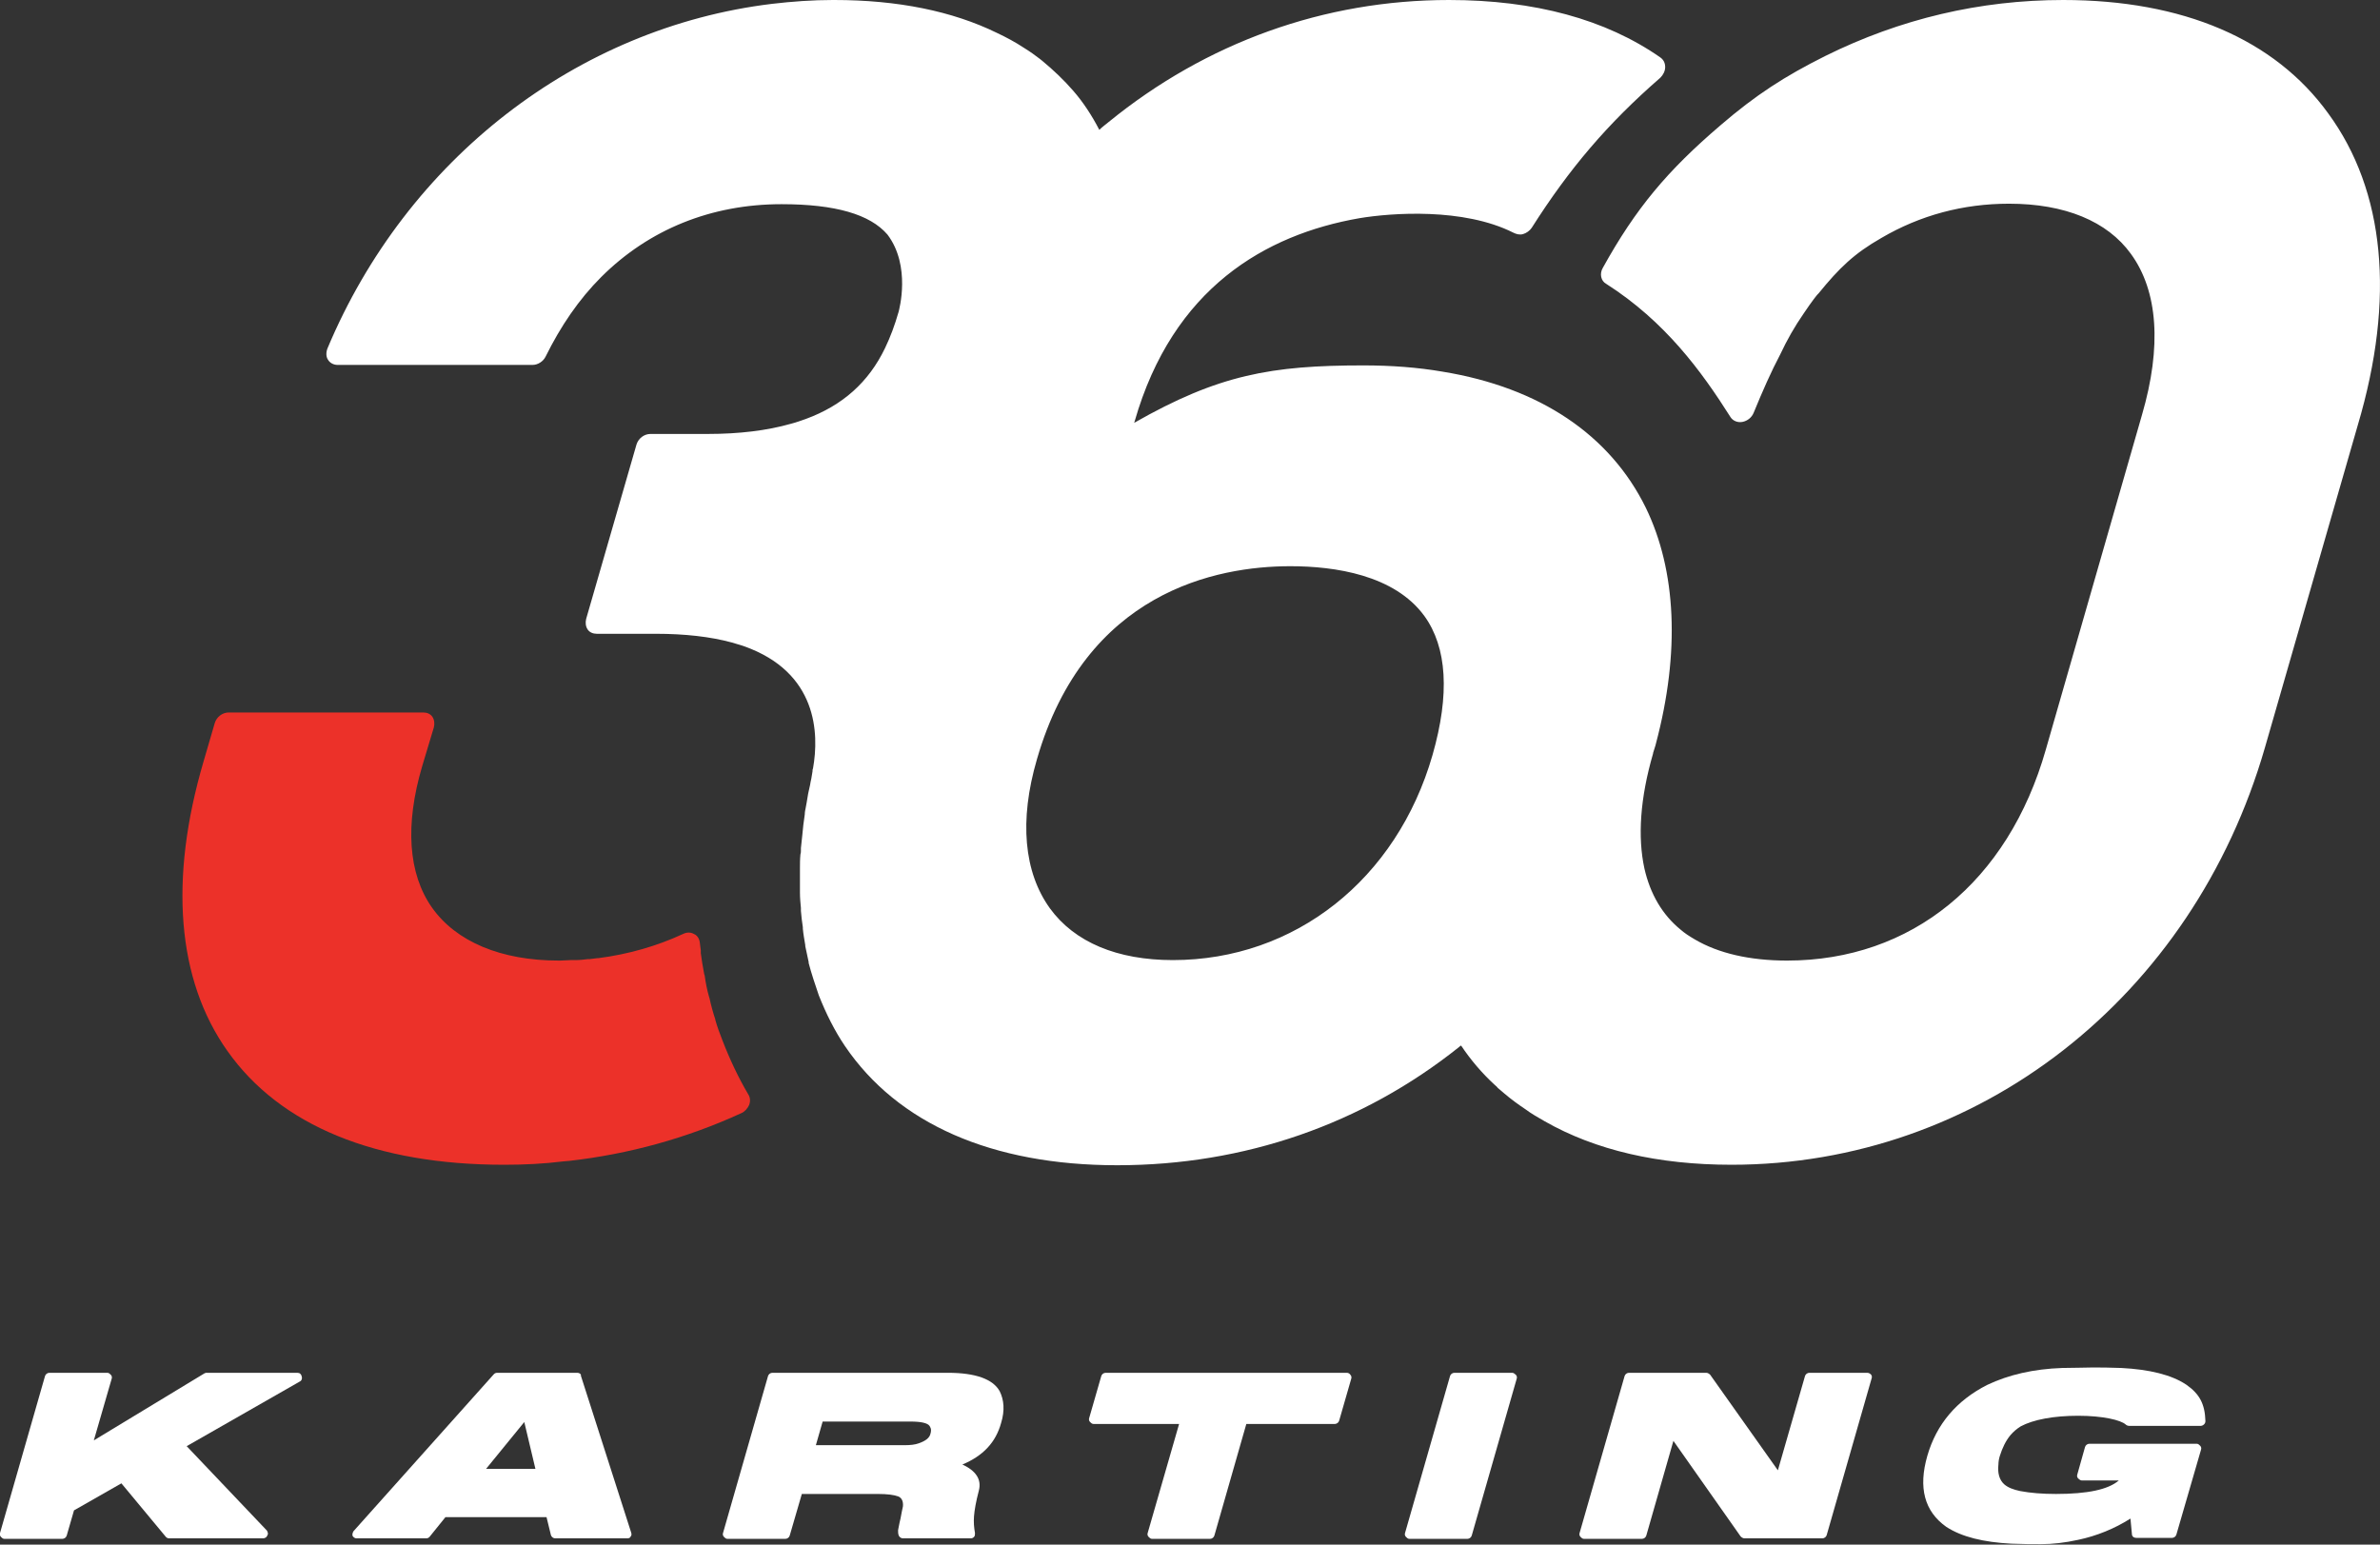 <svg width="473" height="307" viewBox="0 0 473 307" fill="none" xmlns="http://www.w3.org/2000/svg">
<rect x="0" y="0" width="473" height="307" fill="#333333" stroke="none"/>
<g clip-path="url(#clip0_1_3326)">
<path d="M143.604 206.841C143.027 205.402 142.547 204.059 142.162 202.716V202.62C141.682 201.181 141.297 199.742 141.009 198.398L140.913 198.111C140.528 196.768 140.24 195.328 140.048 193.889L139.951 193.602C139.663 192.163 139.471 190.819 139.279 189.476V189.093V188.901C139.182 188.421 139.182 187.941 139.086 187.366C138.99 186.598 138.606 185.927 137.933 185.639C137.26 185.255 136.491 185.255 135.722 185.639C130.532 188.037 124.861 189.668 118.901 190.436H118.709C118.421 190.436 118.229 190.532 117.94 190.532C117.652 190.532 117.46 190.628 117.171 190.628H116.787C116.018 190.723 115.249 190.819 114.384 190.819H113.423C112.75 190.819 112.173 190.915 111.404 190.915H111.02C99.582 190.915 90.643 187.174 85.837 180.362C81.127 173.647 80.454 163.957 83.914 152.253L86.221 144.578C86.413 143.81 86.317 143.043 85.933 142.467C85.548 141.891 84.876 141.604 84.106 141.604H45.467C44.217 141.604 43.064 142.467 42.679 143.714L40.469 151.293C33.548 174.798 35.182 194.753 45.178 208.856C55.655 223.726 74.687 231.497 100.158 231.497H100.351C104.195 231.497 108.136 231.305 111.981 230.825L113.134 230.729C124.957 229.386 136.491 226.22 147.353 221.232C148.025 220.944 148.602 220.272 148.89 219.601C149.179 218.833 149.083 218.066 148.698 217.49C146.776 214.228 145.046 210.583 143.604 206.841Z" fill="#EC3129"/>
<path d="M462.716 22.545C452.047 7.771 433.784 0 410.043 0C393.51 0 377.651 3.742 362.752 11.129C354.678 15.158 348.911 18.9 341.991 24.848C331.321 33.962 325.074 41.445 318.538 53.245C317.865 54.397 318.153 55.836 319.211 56.411C330.937 63.894 338.146 73.776 343.913 82.89C344.394 83.657 345.355 84.041 346.316 83.849C347.277 83.657 348.142 82.986 348.527 82.027C350.257 77.805 351.987 73.872 353.813 70.418C355.159 67.54 356.697 64.854 358.427 62.359C360.157 59.769 361.118 58.618 361.214 58.522C361.31 58.426 361.311 58.426 361.407 58.33C365.54 53.245 368.519 50.367 373.902 47.297C381.592 42.788 390.146 40.486 399.277 40.486C410.331 40.486 418.789 43.939 423.499 50.463C428.882 57.85 429.651 68.883 425.71 82.41L406.582 148.991C399.085 175.278 379.861 190.916 355.159 190.916C347.758 190.916 341.51 189.477 336.8 186.694C335.647 186.023 334.782 185.447 334.013 184.776C330.36 181.802 327.957 177.676 326.804 172.592C325.458 166.356 325.939 158.681 328.534 149.758C328.534 149.758 328.534 149.758 328.534 149.663L329.015 148.128C329.015 148.032 329.111 147.84 329.111 147.744C333.917 129.612 333.148 113.398 327.092 100.926C319.979 86.44 306.042 77.038 286.722 73.872C281.724 73.008 276.438 72.625 270.959 72.625C252.696 72.625 242.219 74.448 225.399 84.041L225.495 83.753C233.088 57.275 251.447 46.626 270.19 43.364C276.534 42.308 290.855 41.253 300.756 46.242C301.332 46.53 302.005 46.722 302.678 46.53C303.351 46.338 304.024 45.858 304.408 45.282C311.906 33.482 319.499 24.56 329.976 15.446C330.553 14.87 330.937 14.103 330.937 13.335C330.937 12.568 330.649 11.896 329.976 11.417C319.114 3.837 304.985 0 287.972 0C263.173 0 239.72 8.443 220.304 24.272C219.728 24.752 219.055 25.232 218.478 25.807C217.036 23.025 215.306 20.339 213.288 18.036C211.461 15.926 209.347 13.911 207.136 12.088L206.656 11.704C205.79 11.033 204.733 10.265 203.484 9.498C201.753 8.347 199.927 7.387 198.101 6.524C189.258 2.207 178.397 0 165.805 0H165.517C161.576 0 157.443 0.288 153.406 0.767C114.67 5.468 80.836 31.659 65.073 69.267C64.784 70.034 64.784 70.898 65.169 71.473C65.553 72.145 66.322 72.529 67.091 72.529H105.827C106.884 72.529 107.942 71.857 108.422 70.898C111.402 64.854 115.054 59.481 119.476 55.068C128.992 45.57 141.391 40.582 155.328 40.582C165.997 40.582 172.918 42.596 176.378 46.626C181.088 52.862 178.685 61.592 178.589 61.976C177.82 64.662 176.955 66.964 175.898 69.171C172.63 75.983 167.439 80.588 160.134 83.274C159.269 83.562 158.308 83.945 157.154 84.233C152.445 85.576 146.87 86.248 140.718 86.248H129.28C128.03 86.248 126.877 87.111 126.493 88.358L116.496 122.992C116.304 123.759 116.4 124.527 116.785 125.103C117.169 125.678 117.842 125.966 118.611 125.966H130.337C136.104 125.966 141.199 126.542 145.428 127.693C146.293 127.981 147.158 128.173 147.927 128.46C162.441 133.641 162.825 145.729 161.576 152.732C161.48 152.924 161.48 153.116 161.48 153.308C161.48 153.5 161.384 153.692 161.384 153.884C161.288 154.459 161.191 155.131 161.095 155.419L160.999 155.994C160.903 156.57 160.711 157.146 160.615 157.721C160.519 158.297 160.422 158.872 160.326 159.448L160.134 160.503C160.038 160.983 159.942 161.367 159.942 161.847C159.846 162.518 159.75 163.286 159.654 163.957L159.557 164.917C159.557 165.204 159.461 165.588 159.461 165.876C159.365 166.835 159.269 167.699 159.173 168.562V169.042C159.173 169.33 159.173 169.522 159.077 169.809C158.981 170.769 158.981 171.728 158.981 172.688V173.647C158.981 174.702 158.981 175.662 158.981 176.621V177.388C158.981 178.444 159.077 179.499 159.173 180.458V181.034C159.269 182.089 159.365 183.145 159.557 184.296V184.584C159.654 185.639 159.846 186.694 160.038 187.846V188.038C160.23 189.093 160.519 190.148 160.711 191.203V191.395C160.999 192.451 161.288 193.506 161.672 194.657C162.056 195.712 162.345 196.768 162.729 197.823C164.171 201.469 165.901 204.923 167.92 207.897C178.397 223.342 197.14 231.593 222.035 231.593C247.314 231.593 270.767 223.438 289.99 208.088C290.087 207.992 290.183 207.897 290.375 207.801C292.297 210.679 294.508 213.269 297.007 215.572C297.199 215.763 297.488 215.955 297.68 216.243L298.257 216.723C298.449 216.915 298.737 217.107 298.929 217.298C300.275 218.45 301.717 219.505 303.159 220.464C304.312 221.328 305.658 222.095 307.003 222.863C317.096 228.619 329.591 231.497 344.105 231.497C393.222 231.497 435.802 198.207 450.124 148.607L468.579 84.521C476.076 59.289 473.962 37.895 462.716 22.545ZM256.445 112.535C265.288 112.535 277.111 114.262 283.07 122.416C287.587 128.652 288.164 137.958 284.704 150.046C277.591 174.798 257.31 190.82 233.088 190.82C222.035 190.82 213.576 187.27 208.674 180.554C203.484 173.359 202.522 163.094 206.079 150.91C215.691 117.619 241.739 112.535 256.445 112.535Z" fill="white"/>
<path d="M59.114 272.846H41.139C40.947 272.846 40.851 272.846 40.659 272.942L18.648 286.278L22.204 273.998C22.3 273.71 22.204 273.422 22.012 273.23C21.82 273.038 21.627 272.846 21.339 272.846H9.805C9.42 272.846 9.036 273.134 8.94 273.518L0.001 304.698C-0.096 304.985 0.001 305.273 0.193 305.465C0.385 305.657 0.577 305.849 0.866 305.849H12.4C12.784 305.849 13.169 305.561 13.265 305.177L14.707 300.189L24.126 294.816L32.969 305.465C33.161 305.657 33.354 305.753 33.642 305.753H52.289C52.481 305.753 52.674 305.657 52.866 305.561C53.058 305.369 53.154 305.177 53.25 304.889C53.25 304.602 53.154 304.41 53.058 304.218L37.102 287.429L59.594 274.573C59.979 274.381 60.075 273.998 59.979 273.614C59.883 273.134 59.594 272.846 59.114 272.846Z" fill="white"/>
<path d="M114.77 272.846H98.814C98.526 272.846 98.334 272.942 98.141 273.134L70.267 304.314C70.075 304.602 69.979 304.985 70.075 305.273C70.267 305.561 70.555 305.753 70.844 305.753H84.685C84.973 305.753 85.165 305.657 85.358 305.465L88.53 301.532H108.618L109.483 305.081C109.58 305.465 109.964 305.753 110.349 305.753H124.67C124.959 305.753 125.247 305.657 125.343 305.369C125.535 305.177 125.535 304.89 125.439 304.602L115.443 273.422C115.539 273.134 115.154 272.846 114.77 272.846ZM106.408 291.938H96.604L104.197 282.632L106.408 291.938Z" fill="white"/>
<path d="M188.385 272.846H153.494C153.11 272.846 152.725 273.134 152.629 273.518L143.69 304.698C143.594 304.985 143.69 305.273 143.882 305.465C144.075 305.657 144.267 305.849 144.555 305.849H156.089C156.474 305.849 156.858 305.561 156.954 305.177L159.357 296.927H174.448C176.37 296.927 177.716 297.119 178.485 297.406C179.254 297.694 179.542 298.462 179.446 299.421C179.35 299.901 179.158 300.668 178.966 301.819C178.677 302.971 178.581 303.738 178.485 304.122C178.485 304.506 178.485 304.794 178.581 305.081C178.677 305.465 179.062 305.753 179.446 305.753H192.903C193.191 305.753 193.383 305.657 193.576 305.465C193.768 305.273 193.768 304.985 193.768 304.698C193.576 303.642 193.48 302.491 193.576 301.34C193.672 300.093 193.96 298.462 194.537 296.255C195.114 294.049 193.96 292.322 191.269 291.074C195.402 289.348 197.901 286.661 198.958 282.824C199.727 280.329 199.535 278.219 198.67 276.492C197.324 274.094 193.864 272.846 188.385 272.846ZM184.925 284.934C184.733 285.798 183.964 286.374 182.618 286.853C181.849 287.141 180.888 287.237 179.638 287.237H162.145L163.491 282.536H180.984C183.003 282.536 184.348 282.824 184.733 283.399C184.829 283.591 185.213 283.975 184.925 284.934Z" fill="white"/>
<path d="M267.687 272.846H219.724C219.339 272.846 218.955 273.134 218.859 273.518L216.456 281.864C216.36 282.152 216.456 282.44 216.648 282.632C216.84 282.824 217.032 283.016 217.321 283.016H234.334L228.086 304.698C227.99 304.985 228.086 305.273 228.278 305.465C228.471 305.657 228.663 305.849 228.951 305.849H240.485C240.87 305.849 241.254 305.561 241.35 305.177L247.694 283.016H265.284C265.668 283.016 266.053 282.728 266.149 282.344L268.552 273.998C268.648 273.71 268.552 273.422 268.36 273.23C268.264 273.038 267.975 272.846 267.687 272.846Z" fill="white"/>
<path d="M300.571 272.846H289.037C288.653 272.846 288.268 273.134 288.172 273.518L279.233 304.698C279.137 304.985 279.233 305.273 279.425 305.465C279.618 305.657 279.81 305.849 280.098 305.849H291.632C292.017 305.849 292.401 305.561 292.497 305.177L301.436 273.998C301.533 273.71 301.436 273.422 301.244 273.23C301.052 273.038 300.764 272.846 300.571 272.846Z" fill="white"/>
<path d="M371.116 272.846H359.582C359.197 272.846 358.813 273.134 358.717 273.518L353.334 292.226L339.877 273.23C339.685 273.038 339.397 272.846 339.108 272.846H323.729C323.345 272.846 322.961 273.134 322.864 273.518L313.925 304.698C313.829 304.985 313.925 305.273 314.118 305.465C314.31 305.657 314.502 305.849 314.79 305.849H326.325C326.709 305.849 327.094 305.561 327.19 305.177L332.572 286.374L345.933 305.369C346.125 305.561 346.414 305.753 346.702 305.753H362.177C362.561 305.753 362.946 305.465 363.042 305.081L371.981 273.902C372.077 273.614 371.981 273.326 371.789 273.134C371.693 273.038 371.404 272.846 371.116 272.846Z" fill="white"/>
<path d="M397.454 289.348C397.934 287.813 398.607 286.374 399.568 285.222C400.145 284.551 400.818 283.975 401.587 283.495C404.086 282.152 408.123 281.385 413.025 281.385C417.927 281.385 421.483 282.248 422.445 283.112C422.637 283.304 422.925 283.399 423.214 283.399H437.343C437.535 283.399 437.824 283.304 438.016 283.112C438.208 282.92 438.304 282.728 438.304 282.44C438.208 279.082 437.151 277.068 434.556 275.245C431.576 273.23 427.154 272.175 421.58 271.887C419.273 271.791 417.35 271.791 415.812 271.791C414.274 271.791 412.256 271.887 409.853 271.887C404.182 272.079 399.184 273.23 394.955 275.245C388.899 278.315 384.862 283.016 383.036 289.348C381.21 295.679 382.459 300.38 386.785 303.45C389.86 305.465 394.186 306.52 399.761 306.808C402.067 306.904 403.99 306.904 405.624 306.904C407.931 306.904 410.43 306.616 413.025 306.041C416.677 305.273 420.234 303.834 423.406 301.819L423.694 304.889C423.694 305.369 424.079 305.657 424.559 305.657H431.672C432.056 305.657 432.441 305.369 432.537 304.985L437.439 288.1C437.535 287.813 437.439 287.525 437.247 287.333C437.055 287.141 436.862 286.949 436.574 286.949H415.236C414.851 286.949 414.467 287.237 414.371 287.621L412.833 293.089C412.737 293.377 412.833 293.665 413.025 293.857C413.217 294.049 413.506 294.24 413.698 294.24H421.099C418.984 296.063 414.851 296.927 408.603 296.927C405.912 296.927 403.509 296.735 401.491 296.351C400.145 296.063 399.088 295.679 398.319 295.008C397.358 294.144 396.973 292.801 397.165 291.074C397.165 290.595 397.261 289.923 397.454 289.348Z" fill="white"/>
</g>
<defs>
<clipPath id="clip0_1_3326">
<rect width="473" height="307" fill="white"/>
</clipPath>
</defs>
</svg>
